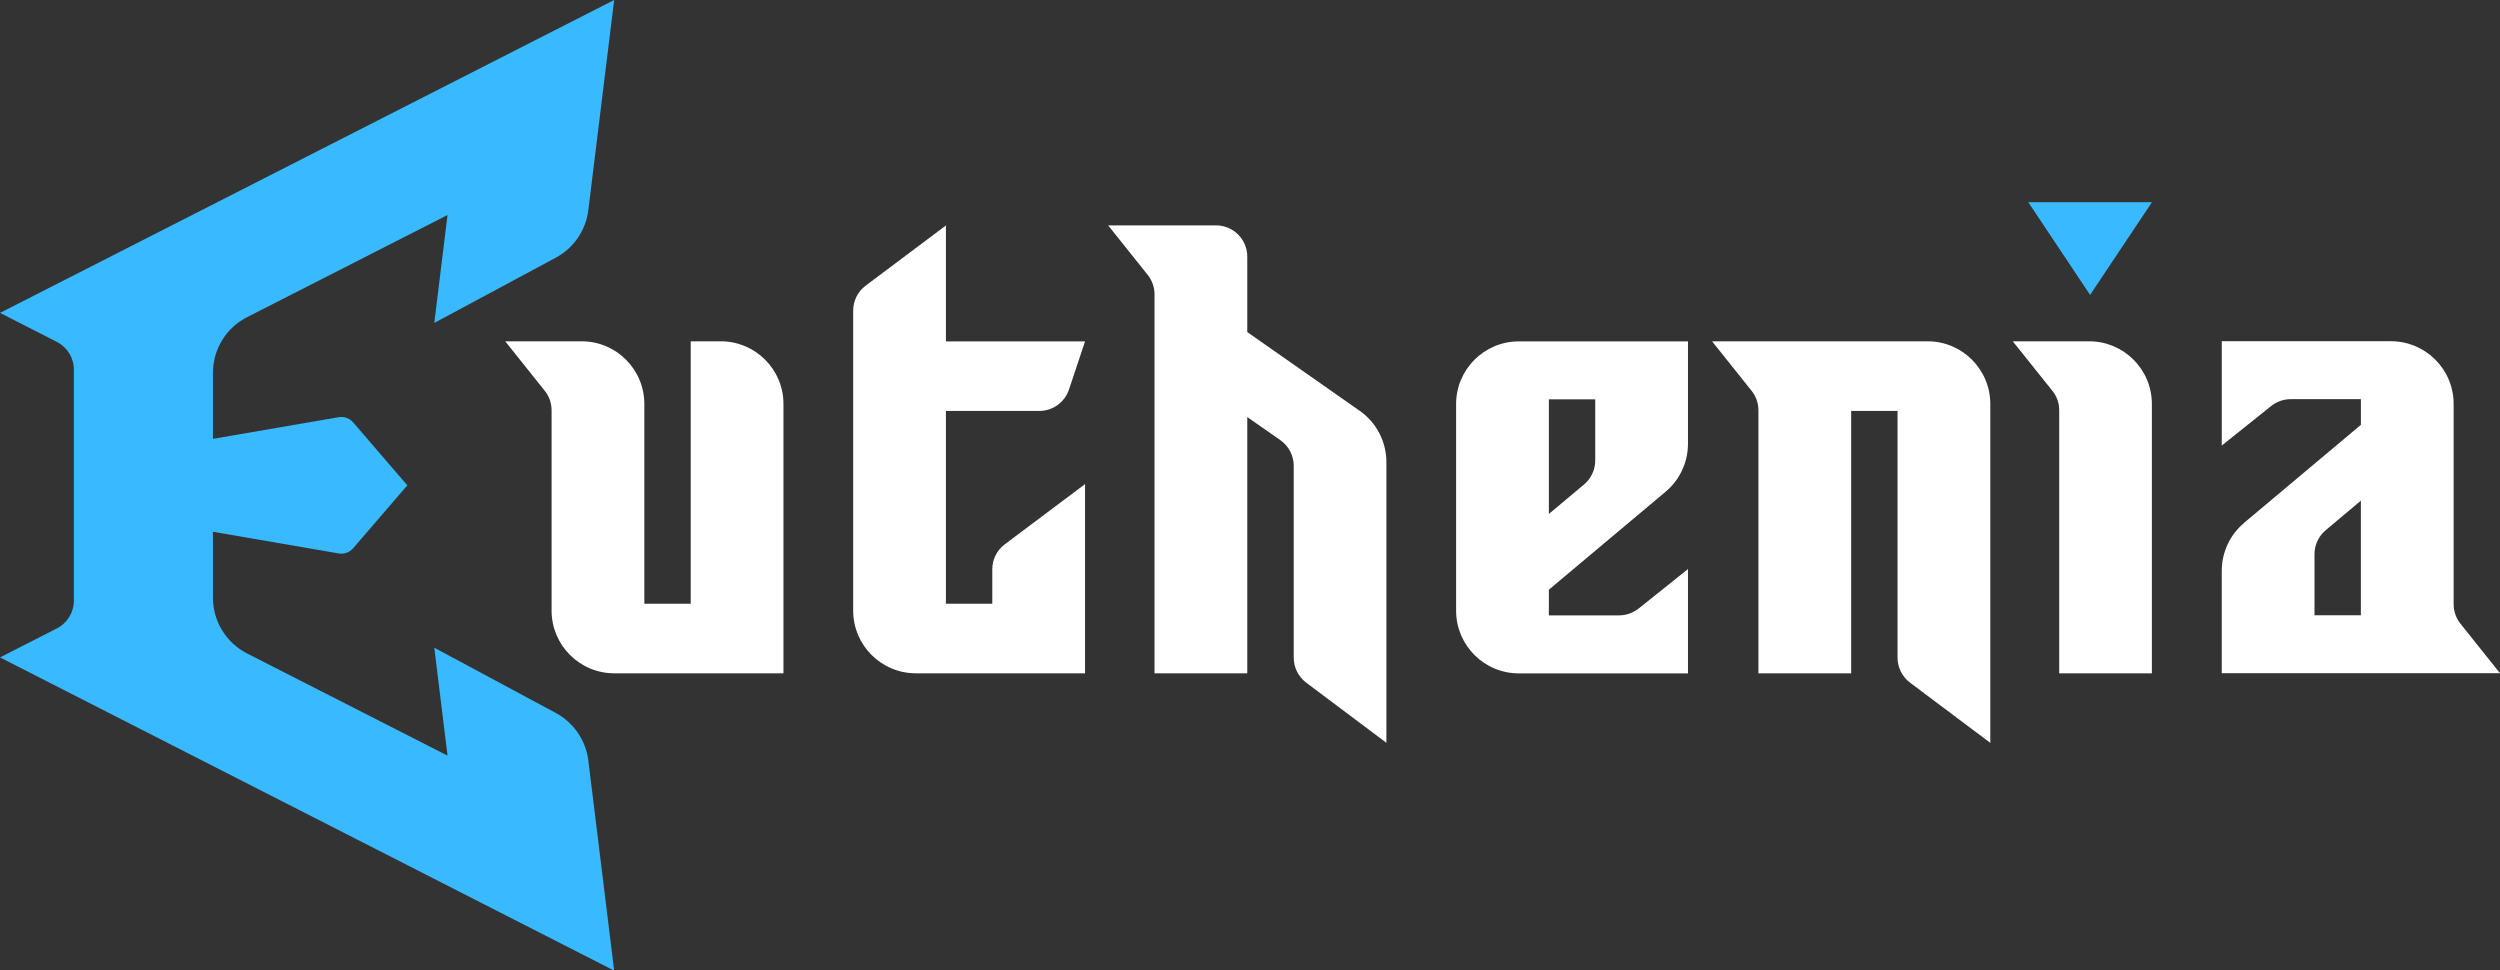 <?xml version="1.0" encoding="UTF-8"?><svg id="b" xmlns="http://www.w3.org/2000/svg" viewBox="0 0 311.6 120.94"><rect x="0" y="0" width="311.6" height="120.94" fill="#333333" stroke="none"/><defs><style>.d{fill:#fff;}.e{fill:#39b9ff;}</style></defs><g id="c"><g><g><path class="e" d="M0,81.94l7.08-3.61c1.31-.67,2.13-2.01,2.13-3.48v-28.76c0-1.47-.82-2.81-2.13-3.48l-7.08-3.61L76.55,0l-3.22,26.19c-.31,2.52-1.82,4.73-4.06,5.93l-15.14,8.13,1.65-13.45-24.98,12.73c-2.62,1.33-4.26,4.02-4.26,6.96v8.21l15.67-2.7c.68-.12,1.36,.13,1.81,.65l6.75,7.84-6.75,7.84c-.45,.52-1.13,.77-1.81,.65l-15.67-2.7v8.21c0,2.94,1.65,5.62,4.26,6.96l24.98,12.73-1.65-13.45,15.14,8.13c2.23,1.2,3.75,3.41,4.06,5.93l3.22,26.19L0,81.94Z"/><polygon class="e" points="260.51 36.76 252.8 25.2 268.22 25.2 260.51 36.76"/></g><g><path class="d" d="M97.65,83.92h-21.09c-4.31,0-7.81-3.5-7.81-7.81v-24.97c0-.89-.3-1.75-.86-2.44l-4.92-6.16h9.53c4.31,0,7.81,3.5,7.81,7.81v24.9h5.78V42.54h3.75c4.31,0,7.81,3.5,7.81,7.81v33.57Z"/><path class="d" d="M123.68,75.25v-4.29c0-1.23,.58-2.39,1.56-3.12l10-7.5v23.58h-21.09c-4.31,0-7.81-3.5-7.81-7.81V38.72c0-1.23,.58-2.39,1.56-3.12l10-7.5v14.45h17.34l-2,6c-.53,1.59-2.02,2.67-3.7,2.67h-11.64v24.03h5.78Z"/><path class="d" d="M172.81,92.59l-10-7.5c-.98-.74-1.56-1.89-1.56-3.12v-23.91c0-1.27-.62-2.47-1.67-3.2l-4.12-2.88v31.94h-11.56V36.69c0-.89-.3-1.75-.86-2.44l-4.92-6.16h13.44c2.16,0,3.9,1.75,3.9,3.9v9.4l14.01,9.81c2.09,1.46,3.33,3.85,3.33,6.4v34.99Z"/><path class="d" d="M248.07,92.59l-10-7.5c-.98-.74-1.56-1.89-1.56-3.12v-30.75h-5.78v32.7h-11.56V51.14c0-.89-.3-1.75-.86-2.44l-4.92-6.16h26.87c4.31,0,7.81,3.5,7.81,7.81v42.24Z"/><path class="d" d="M268.22,83.92h-11.56V51.14c0-.89-.3-1.75-.86-2.44l-4.93-6.16h9.53c4.31,0,7.81,3.5,7.81,7.81v33.57Z"/><path class="d" d="M279.71,65.17c-1.77,1.48-2.79,3.67-2.79,5.98v12.76h34.68l-4.92-6.16c-.55-.69-.86-1.55-.86-2.44v-24.97c0-4.31-3.5-7.81-7.81-7.81h-21.09v13s6.15-4.92,6.15-4.92c.69-.55,1.55-.86,2.44-.86h8.75v3.2l-14.55,12.21Zm14.55,11.52h-5.78v-7.62c0-1.15,.51-2.25,1.4-2.99l4.38-3.68v14.29Z"/><path class="d" d="M204.24,75.84c-.69,.55-1.55,.86-2.44,.86h-8.75v-3.2l14.55-12.21c1.77-1.48,2.79-3.67,2.79-5.98v-12.76h-21.09c-4.31,0-7.81,3.5-7.81,7.81v25.76c0,4.31,3.5,7.81,7.81,7.81h21.09v-13s-6.15,4.92-6.15,4.92Zm-11.19-26.07h5.78v7.62c0,1.15-.51,2.25-1.39,2.99l-4.39,3.68v-14.29Z"/></g></g></g></svg>